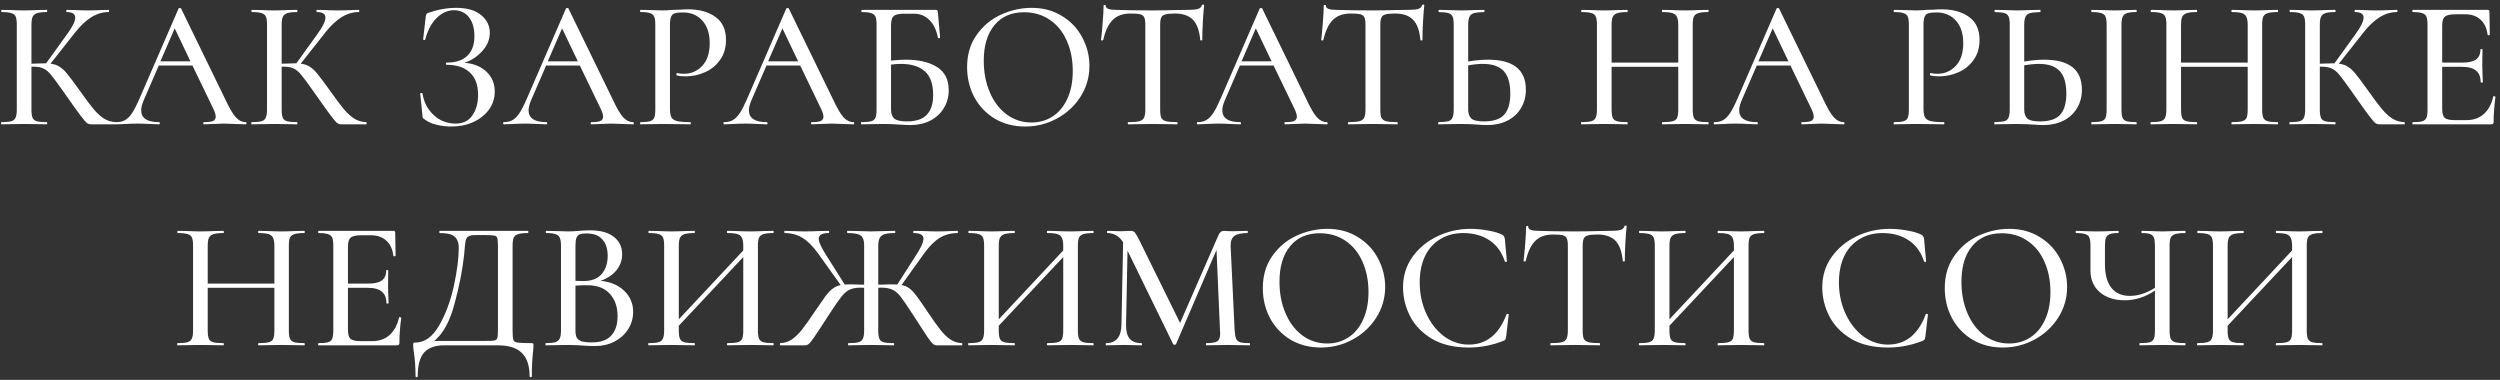 <?xml version="1.0" encoding="UTF-8"?> <svg xmlns="http://www.w3.org/2000/svg" width="362" height="55" viewBox="0 0 362 55" fill="none"><rect x="0" y="0" width="362" height="55" fill="#333333" stroke="none"/> <path d="M16.806 17.685C16.841 17.685 16.859 17.738 16.859 17.844C16.859 17.95 16.841 18.003 16.806 18.003H13.226C12.978 18.003 12.766 17.941 12.589 17.817C12.412 17.676 12.103 17.314 11.661 16.73C11.219 16.147 10.459 15.086 9.38 13.548L9.062 13.097C8.302 12.019 7.745 11.267 7.391 10.843C7.038 10.401 6.667 10.092 6.278 9.915C5.906 9.738 5.411 9.65 4.793 9.65H4.554V15.855C4.554 16.385 4.607 16.783 4.713 17.048C4.819 17.296 5.022 17.464 5.323 17.552C5.641 17.641 6.127 17.685 6.782 17.685C6.817 17.685 6.835 17.738 6.835 17.844C6.835 17.95 6.817 18.003 6.782 18.003C6.198 18.003 5.738 17.994 5.403 17.977L3.414 17.95L1.557 17.977C1.239 17.994 0.788 18.003 0.205 18.003C0.169 18.003 0.152 17.95 0.152 17.844C0.152 17.738 0.169 17.685 0.205 17.685C0.859 17.685 1.336 17.641 1.637 17.552C1.937 17.464 2.141 17.296 2.247 17.048C2.371 16.783 2.432 16.385 2.432 15.855V3.577C2.432 3.046 2.379 2.658 2.273 2.41C2.167 2.163 1.964 1.995 1.663 1.906C1.363 1.8 0.885 1.747 0.231 1.747C0.196 1.747 0.178 1.694 0.178 1.588C0.178 1.482 0.196 1.429 0.231 1.429L1.584 1.455C2.326 1.491 2.936 1.508 3.414 1.508C3.944 1.508 4.616 1.491 5.429 1.455L6.782 1.429C6.817 1.429 6.835 1.482 6.835 1.588C6.835 1.694 6.817 1.747 6.782 1.747C6.145 1.747 5.668 1.8 5.349 1.906C5.049 2.012 4.837 2.198 4.713 2.463C4.607 2.711 4.554 3.1 4.554 3.63V9.225C5.509 9.19 6.101 9.172 6.331 9.172H6.675L9.752 4.903C10.512 3.86 10.892 3.073 10.892 2.543C10.892 2.012 10.476 1.747 9.646 1.747C9.61 1.747 9.592 1.694 9.592 1.588C9.592 1.482 9.61 1.429 9.646 1.429L10.812 1.455C11.52 1.491 12.165 1.508 12.748 1.508C13.385 1.508 14.039 1.491 14.711 1.455L15.718 1.429C15.771 1.429 15.798 1.482 15.798 1.588C15.798 1.694 15.771 1.747 15.718 1.747C14.852 1.747 14.021 1.995 13.226 2.49C12.43 2.985 11.643 3.727 10.865 4.717L7.312 9.225C7.842 9.278 8.284 9.429 8.638 9.676C9.009 9.906 9.371 10.242 9.725 10.684C10.079 11.108 10.662 11.886 11.475 13.018C12.324 14.22 12.996 15.121 13.491 15.722C13.986 16.323 14.498 16.801 15.029 17.154C15.559 17.49 16.151 17.667 16.806 17.685ZM35.585 17.685C35.656 17.685 35.691 17.738 35.691 17.844C35.691 17.95 35.656 18.003 35.585 18.003C35.249 18.003 34.71 17.985 33.967 17.95C33.26 17.915 32.739 17.897 32.403 17.897C31.996 17.897 31.492 17.915 30.891 17.95C30.29 17.985 29.839 18.003 29.539 18.003C29.468 18.003 29.433 17.95 29.433 17.844C29.433 17.738 29.468 17.685 29.539 17.685C30.14 17.685 30.573 17.632 30.838 17.526C31.103 17.402 31.236 17.19 31.236 16.889C31.236 16.589 31.103 16.173 30.838 15.643L27.868 9.491H22.989L20.814 14.503C20.567 15.086 20.443 15.572 20.443 15.961C20.443 17.11 21.3 17.685 23.015 17.685C23.104 17.685 23.148 17.738 23.148 17.844C23.148 17.95 23.104 18.003 23.015 18.003C22.697 18.003 22.237 17.985 21.636 17.95C20.964 17.915 20.381 17.897 19.886 17.897C19.426 17.897 18.878 17.915 18.242 17.95C17.676 17.985 17.216 18.003 16.863 18.003C16.792 18.003 16.757 17.95 16.757 17.844C16.757 17.738 16.792 17.685 16.863 17.685C17.358 17.685 17.773 17.588 18.109 17.393C18.463 17.199 18.799 16.863 19.117 16.385C19.435 15.908 19.797 15.201 20.204 14.264L25.853 1.243C25.87 1.19 25.932 1.164 26.038 1.164C26.144 1.146 26.206 1.172 26.224 1.243L32.615 14.37C33.216 15.661 33.729 16.536 34.153 16.995C34.577 17.455 35.055 17.685 35.585 17.685ZM23.227 8.881H27.576L25.296 4.107L23.227 8.881ZM53.036 17.685C53.071 17.685 53.089 17.738 53.089 17.844C53.089 17.95 53.071 18.003 53.036 18.003H49.456C49.208 18.003 48.996 17.941 48.819 17.817C48.642 17.676 48.333 17.314 47.891 16.73C47.449 16.147 46.689 15.086 45.611 13.548L45.292 13.097C44.532 12.019 43.975 11.267 43.622 10.843C43.268 10.401 42.897 10.092 42.508 9.915C42.137 9.738 41.642 9.65 41.023 9.65H40.784V15.855C40.784 16.385 40.837 16.783 40.943 17.048C41.049 17.296 41.253 17.464 41.553 17.552C41.871 17.641 42.358 17.685 43.012 17.685C43.047 17.685 43.065 17.738 43.065 17.844C43.065 17.95 43.047 18.003 43.012 18.003C42.428 18.003 41.969 17.994 41.633 17.977L39.644 17.95L37.788 17.977C37.469 17.994 37.019 18.003 36.435 18.003C36.4 18.003 36.382 17.95 36.382 17.844C36.382 17.738 36.4 17.685 36.435 17.685C37.089 17.685 37.566 17.641 37.867 17.552C38.168 17.464 38.371 17.296 38.477 17.048C38.601 16.783 38.663 16.385 38.663 15.855V3.577C38.663 3.046 38.61 2.658 38.504 2.41C38.398 2.163 38.194 1.995 37.894 1.906C37.593 1.8 37.116 1.747 36.462 1.747C36.426 1.747 36.408 1.694 36.408 1.588C36.408 1.482 36.426 1.429 36.462 1.429L37.814 1.455C38.557 1.491 39.166 1.508 39.644 1.508C40.174 1.508 40.846 1.491 41.659 1.455L43.012 1.429C43.047 1.429 43.065 1.482 43.065 1.588C43.065 1.694 43.047 1.747 43.012 1.747C42.375 1.747 41.898 1.8 41.58 1.906C41.279 2.012 41.067 2.198 40.943 2.463C40.837 2.711 40.784 3.1 40.784 3.63V9.225C41.739 9.19 42.331 9.172 42.561 9.172H42.906L45.982 4.903C46.742 3.86 47.122 3.073 47.122 2.543C47.122 2.012 46.707 1.747 45.876 1.747C45.84 1.747 45.823 1.694 45.823 1.588C45.823 1.482 45.84 1.429 45.876 1.429L47.043 1.455C47.75 1.491 48.395 1.508 48.978 1.508C49.615 1.508 50.269 1.491 50.941 1.455L51.949 1.429C52.002 1.429 52.028 1.482 52.028 1.588C52.028 1.694 52.002 1.747 51.949 1.747C51.082 1.747 50.251 1.995 49.456 2.49C48.66 2.985 47.873 3.727 47.096 4.717L43.542 9.225C44.072 9.278 44.514 9.429 44.868 9.676C45.239 9.906 45.602 10.242 45.955 10.684C46.309 11.108 46.892 11.886 47.706 13.018C48.554 14.22 49.226 15.121 49.721 15.722C50.216 16.323 50.729 16.801 51.259 17.154C51.789 17.49 52.382 17.667 53.036 17.685ZM67.237 9.093C68.546 9.181 69.606 9.605 70.42 10.366C71.233 11.126 71.639 12.089 71.639 13.256C71.639 14.229 71.357 15.104 70.791 15.882C70.243 16.642 69.483 17.243 68.51 17.685C67.556 18.109 66.504 18.321 65.355 18.321C64.612 18.321 63.887 18.233 63.18 18.056C62.473 17.879 61.925 17.632 61.536 17.314C61.377 17.225 61.279 17.154 61.244 17.101C61.209 17.031 61.182 16.898 61.165 16.704L60.846 13.548C60.846 13.512 60.891 13.486 60.979 13.468C61.085 13.451 61.147 13.468 61.165 13.521C61.324 14.476 61.651 15.28 62.146 15.935C62.641 16.589 63.215 17.084 63.87 17.42C64.541 17.738 65.231 17.897 65.938 17.897C67.052 17.897 67.874 17.499 68.404 16.704C68.952 15.908 69.226 14.918 69.226 13.733C69.226 12.302 68.829 11.223 68.033 10.498C67.255 9.756 66.132 9.384 64.665 9.384C64.594 9.384 64.559 9.331 64.559 9.225C64.559 9.119 64.594 9.066 64.665 9.066C66.009 9.066 67.016 8.73 67.688 8.059C68.36 7.387 68.696 6.459 68.696 5.274C68.696 4.09 68.431 3.161 67.9 2.49C67.37 1.818 66.645 1.482 65.726 1.482C64.806 1.482 63.967 1.862 63.207 2.622C62.464 3.365 61.916 4.408 61.562 5.751C61.562 5.787 61.527 5.804 61.456 5.804C61.421 5.804 61.377 5.796 61.324 5.778C61.288 5.743 61.271 5.716 61.271 5.698L61.642 2.463C61.677 2.251 61.713 2.109 61.748 2.039C61.783 1.968 61.881 1.906 62.04 1.853C63.401 1.376 64.745 1.137 66.071 1.137C67.626 1.137 68.82 1.482 69.651 2.171C70.499 2.861 70.924 3.718 70.924 4.744C70.924 5.734 70.543 6.635 69.783 7.449C69.041 8.244 68.192 8.792 67.237 9.093ZM91.678 17.685C91.749 17.685 91.784 17.738 91.784 17.844C91.784 17.95 91.749 18.003 91.678 18.003C91.343 18.003 90.803 17.985 90.061 17.95C89.354 17.915 88.832 17.897 88.496 17.897C88.09 17.897 87.586 17.915 86.985 17.95C86.383 17.985 85.933 18.003 85.632 18.003C85.561 18.003 85.526 17.95 85.526 17.844C85.526 17.738 85.561 17.685 85.632 17.685C86.233 17.685 86.666 17.632 86.931 17.526C87.197 17.402 87.329 17.19 87.329 16.889C87.329 16.589 87.197 16.173 86.931 15.643L83.961 9.491H79.082L76.907 14.503C76.66 15.086 76.536 15.572 76.536 15.961C76.536 17.11 77.394 17.685 79.109 17.685C79.197 17.685 79.241 17.738 79.241 17.844C79.241 17.95 79.197 18.003 79.109 18.003C78.79 18.003 78.331 17.985 77.73 17.95C77.058 17.915 76.474 17.897 75.979 17.897C75.52 17.897 74.972 17.915 74.335 17.95C73.769 17.985 73.31 18.003 72.956 18.003C72.885 18.003 72.85 17.95 72.85 17.844C72.85 17.738 72.885 17.685 72.956 17.685C73.451 17.685 73.867 17.588 74.203 17.393C74.556 17.199 74.892 16.863 75.21 16.385C75.528 15.908 75.891 15.201 76.297 14.264L81.946 1.243C81.964 1.19 82.026 1.164 82.132 1.164C82.238 1.146 82.3 1.172 82.317 1.243L88.708 14.37C89.309 15.661 89.822 16.536 90.246 16.995C90.671 17.455 91.148 17.685 91.678 17.685ZM79.321 8.881H83.67L81.389 4.107L79.321 8.881ZM97.01 15.749C97.01 16.315 97.081 16.73 97.222 16.995C97.364 17.243 97.629 17.42 98.018 17.526C98.424 17.632 99.07 17.685 99.954 17.685C100.007 17.685 100.033 17.738 100.033 17.844C100.033 17.95 100.007 18.003 99.954 18.003C99.229 18.003 98.663 17.994 98.257 17.977L95.949 17.95L94.12 17.977C93.784 17.994 93.324 18.003 92.741 18.003C92.705 18.003 92.688 17.95 92.688 17.844C92.688 17.738 92.705 17.685 92.741 17.685C93.377 17.685 93.837 17.641 94.12 17.552C94.42 17.464 94.623 17.296 94.73 17.048C94.836 16.783 94.889 16.385 94.889 15.855V3.577C94.889 3.046 94.836 2.658 94.73 2.41C94.623 2.163 94.42 1.995 94.12 1.906C93.837 1.8 93.377 1.747 92.741 1.747C92.705 1.747 92.688 1.694 92.688 1.588C92.688 1.482 92.705 1.429 92.741 1.429L94.12 1.455C94.862 1.491 95.463 1.508 95.923 1.508C96.347 1.508 96.851 1.482 97.434 1.429C97.647 1.429 97.974 1.42 98.416 1.402C98.875 1.367 99.273 1.349 99.609 1.349C101.271 1.349 102.606 1.721 103.613 2.463C104.621 3.188 105.125 4.293 105.125 5.778C105.125 6.927 104.833 7.899 104.25 8.695C103.684 9.491 102.95 10.083 102.049 10.472C101.165 10.861 100.245 11.055 99.291 11.055C98.778 11.055 98.354 11.011 98.018 10.922C97.965 10.922 97.938 10.878 97.938 10.79C97.938 10.737 97.947 10.684 97.965 10.631C98 10.578 98.035 10.56 98.071 10.578C98.354 10.649 98.672 10.684 99.025 10.684C100.069 10.684 100.953 10.304 101.677 9.544C102.402 8.783 102.765 7.687 102.765 6.255C102.765 4.859 102.411 3.771 101.704 2.993C100.997 2.198 100.06 1.8 98.893 1.8C98.363 1.8 97.965 1.844 97.7 1.933C97.452 2.003 97.275 2.171 97.169 2.437C97.063 2.684 97.01 3.082 97.01 3.63V15.749ZM123.584 17.685C123.654 17.685 123.69 17.738 123.69 17.844C123.69 17.95 123.654 18.003 123.584 18.003C123.248 18.003 122.709 17.985 121.966 17.95C121.259 17.915 120.737 17.897 120.402 17.897C119.995 17.897 119.491 17.915 118.89 17.95C118.289 17.985 117.838 18.003 117.538 18.003C117.467 18.003 117.431 17.95 117.431 17.844C117.431 17.738 117.467 17.685 117.538 17.685C118.139 17.685 118.572 17.632 118.837 17.526C119.102 17.402 119.235 17.19 119.235 16.889C119.235 16.589 119.102 16.173 118.837 15.643L115.867 9.491H110.987L108.813 14.503C108.565 15.086 108.442 15.572 108.442 15.961C108.442 17.11 109.299 17.685 111.014 17.685C111.102 17.685 111.146 17.738 111.146 17.844C111.146 17.95 111.102 18.003 111.014 18.003C110.696 18.003 110.236 17.985 109.635 17.95C108.963 17.915 108.38 17.897 107.885 17.897C107.425 17.897 106.877 17.915 106.241 17.95C105.675 17.985 105.215 18.003 104.862 18.003C104.791 18.003 104.755 17.95 104.755 17.844C104.755 17.738 104.791 17.685 104.862 17.685C105.357 17.685 105.772 17.588 106.108 17.393C106.462 17.199 106.797 16.863 107.116 16.385C107.434 15.908 107.796 15.201 108.203 14.264L113.851 1.243C113.869 1.19 113.931 1.164 114.037 1.164C114.143 1.146 114.205 1.172 114.223 1.243L120.614 14.37C121.215 15.661 121.727 16.536 122.152 16.995C122.576 17.455 123.053 17.685 123.584 17.685ZM111.226 8.881H115.575L113.294 4.107L111.226 8.881ZM131.17 8.642C133.044 8.642 134.546 8.996 135.678 9.703C136.809 10.41 137.375 11.533 137.375 13.071C137.375 14.043 137.136 14.909 136.659 15.669C136.199 16.43 135.545 17.031 134.697 17.473C133.848 17.897 132.884 18.109 131.806 18.109C131.329 18.109 130.772 18.083 130.135 18.03C129.87 18.012 129.552 17.994 129.181 17.977C128.809 17.959 128.403 17.95 127.961 17.95L126.105 17.977C125.769 17.994 125.318 18.003 124.752 18.003C124.699 18.003 124.672 17.95 124.672 17.844C124.672 17.738 124.699 17.685 124.752 17.685C125.389 17.685 125.857 17.641 126.158 17.552C126.458 17.464 126.661 17.296 126.767 17.048C126.874 16.783 126.927 16.385 126.927 15.855V3.577C126.927 3.046 126.874 2.658 126.767 2.41C126.661 2.163 126.458 1.995 126.158 1.906C125.875 1.8 125.415 1.747 124.779 1.747C124.743 1.747 124.726 1.694 124.726 1.588C124.726 1.482 124.743 1.429 124.779 1.429H135.439C135.598 1.429 135.695 1.455 135.731 1.508C135.784 1.561 135.81 1.676 135.81 1.853L136.129 5.433C136.129 5.486 136.076 5.522 135.969 5.539C135.881 5.539 135.828 5.513 135.81 5.46C135.598 4.346 135.183 3.488 134.564 2.887C133.963 2.286 133.22 1.986 132.336 1.986H130.957C130.409 1.986 130.003 2.039 129.738 2.145C129.472 2.233 129.287 2.401 129.181 2.649C129.075 2.896 129.022 3.259 129.022 3.736V8.775C129.817 8.686 130.533 8.642 131.17 8.642ZM131.302 17.579C132.628 17.579 133.592 17.261 134.193 16.624C134.812 15.988 135.121 15.033 135.121 13.76C135.121 12.169 134.714 11.02 133.901 10.313C133.105 9.605 131.956 9.252 130.454 9.252C129.941 9.252 129.464 9.287 129.022 9.358V15.855C129.022 16.438 129.172 16.872 129.472 17.154C129.791 17.437 130.401 17.579 131.302 17.579ZM148.442 18.321C146.797 18.321 145.33 17.941 144.039 17.181C142.767 16.403 141.777 15.36 141.069 14.052C140.38 12.726 140.035 11.285 140.035 9.729C140.035 7.908 140.495 6.352 141.414 5.062C142.333 3.754 143.509 2.772 144.941 2.118C146.391 1.464 147.867 1.137 149.37 1.137C151.049 1.137 152.525 1.535 153.798 2.33C155.071 3.108 156.044 4.143 156.715 5.433C157.405 6.724 157.75 8.094 157.75 9.544C157.75 11.152 157.325 12.629 156.477 13.972C155.628 15.316 154.488 16.377 153.056 17.154C151.642 17.932 150.103 18.321 148.442 18.321ZM149.37 17.738C150.501 17.738 151.518 17.446 152.419 16.863C153.321 16.279 154.028 15.431 154.541 14.317C155.071 13.185 155.336 11.842 155.336 10.286C155.336 8.642 155.045 7.175 154.461 5.884C153.896 4.593 153.074 3.586 151.995 2.861C150.934 2.136 149.697 1.774 148.282 1.774C146.444 1.774 145.012 2.401 143.986 3.656C142.961 4.894 142.448 6.609 142.448 8.801C142.448 10.481 142.74 12.001 143.323 13.362C143.907 14.724 144.72 15.793 145.763 16.571C146.824 17.349 148.026 17.738 149.37 17.738ZM163.695 1.959C162.599 1.959 161.741 2.269 161.123 2.887C160.504 3.488 160.044 4.461 159.744 5.804C159.726 5.84 159.664 5.857 159.558 5.857C159.47 5.857 159.425 5.84 159.425 5.804C159.496 5.292 159.576 4.478 159.664 3.365C159.752 2.251 159.797 1.411 159.797 0.845C159.797 0.757 159.85 0.713 159.956 0.713C160.062 0.713 160.115 0.757 160.115 0.845C160.115 1.234 160.601 1.429 161.573 1.429C163.076 1.482 164.853 1.508 166.904 1.508C167.947 1.508 169.052 1.491 170.218 1.455L172.022 1.429C172.676 1.429 173.153 1.385 173.454 1.296C173.754 1.208 173.949 1.031 174.037 0.766C174.055 0.695 174.108 0.66 174.196 0.66C174.302 0.66 174.355 0.695 174.355 0.766C174.302 1.261 174.24 2.056 174.17 3.153C174.117 4.249 174.09 5.133 174.09 5.804C174.09 5.84 174.037 5.857 173.931 5.857C173.843 5.857 173.798 5.84 173.798 5.804C173.675 4.443 173.321 3.462 172.738 2.861C172.154 2.26 171.288 1.959 170.139 1.959C169.485 1.959 169.016 2.003 168.733 2.092C168.451 2.163 168.256 2.313 168.15 2.543C168.044 2.755 167.991 3.117 167.991 3.63V15.855C167.991 16.403 168.044 16.801 168.15 17.048C168.274 17.296 168.504 17.464 168.839 17.552C169.175 17.641 169.715 17.685 170.457 17.685C170.492 17.685 170.51 17.738 170.51 17.844C170.51 17.95 170.492 18.003 170.457 18.003C169.838 18.003 169.352 17.994 168.999 17.977L166.904 17.95L164.862 17.977C164.508 17.994 164.013 18.003 163.377 18.003C163.324 18.003 163.297 17.95 163.297 17.844C163.297 17.738 163.324 17.685 163.377 17.685C164.101 17.685 164.632 17.641 164.968 17.552C165.304 17.464 165.533 17.296 165.657 17.048C165.781 16.783 165.843 16.385 165.843 15.855V3.577C165.843 3.082 165.79 2.728 165.684 2.516C165.578 2.286 165.383 2.136 165.1 2.065C164.817 1.995 164.349 1.959 163.695 1.959ZM192.134 17.685C192.204 17.685 192.24 17.738 192.24 17.844C192.24 17.95 192.204 18.003 192.134 18.003C191.798 18.003 191.259 17.985 190.516 17.95C189.809 17.915 189.287 17.897 188.951 17.897C188.545 17.897 188.041 17.915 187.44 17.95C186.839 17.985 186.388 18.003 186.087 18.003C186.017 18.003 185.981 17.95 185.981 17.844C185.981 17.738 186.017 17.685 186.087 17.685C186.689 17.685 187.122 17.632 187.387 17.526C187.652 17.402 187.785 17.19 187.785 16.889C187.785 16.589 187.652 16.173 187.387 15.643L184.417 9.491H179.537L177.363 14.503C177.115 15.086 176.992 15.572 176.992 15.961C176.992 17.11 177.849 17.685 179.564 17.685C179.652 17.685 179.696 17.738 179.696 17.844C179.696 17.95 179.652 18.003 179.564 18.003C179.246 18.003 178.786 17.985 178.185 17.95C177.513 17.915 176.93 17.897 176.435 17.897C175.975 17.897 175.427 17.915 174.79 17.95C174.225 17.985 173.765 18.003 173.411 18.003C173.341 18.003 173.305 17.95 173.305 17.844C173.305 17.738 173.341 17.685 173.411 17.685C173.907 17.685 174.322 17.588 174.658 17.393C175.011 17.199 175.347 16.863 175.666 16.385C175.984 15.908 176.346 15.201 176.753 14.264L182.401 1.243C182.419 1.19 182.481 1.164 182.587 1.164C182.693 1.146 182.755 1.172 182.773 1.243L189.164 14.37C189.765 15.661 190.277 16.536 190.702 16.995C191.126 17.455 191.603 17.685 192.134 17.685ZM179.776 8.881H184.125L181.844 4.107L179.776 8.881ZM195.574 1.959C194.478 1.959 193.621 2.269 193.002 2.887C192.383 3.488 191.924 4.461 191.623 5.804C191.605 5.84 191.543 5.857 191.437 5.857C191.349 5.857 191.305 5.84 191.305 5.804C191.376 5.292 191.455 4.478 191.543 3.365C191.632 2.251 191.676 1.411 191.676 0.845C191.676 0.757 191.729 0.713 191.835 0.713C191.941 0.713 191.994 0.757 191.994 0.845C191.994 1.234 192.48 1.429 193.453 1.429C194.956 1.482 196.732 1.508 198.783 1.508C199.826 1.508 200.931 1.491 202.098 1.455L203.901 1.429C204.555 1.429 205.033 1.385 205.333 1.296C205.634 1.208 205.828 1.031 205.917 0.766C205.934 0.695 205.987 0.66 206.076 0.66C206.182 0.66 206.235 0.695 206.235 0.766C206.182 1.261 206.12 2.056 206.049 3.153C205.996 4.249 205.97 5.133 205.97 5.804C205.97 5.84 205.917 5.857 205.811 5.857C205.722 5.857 205.678 5.84 205.678 5.804C205.554 4.443 205.201 3.462 204.617 2.861C204.034 2.26 203.168 1.959 202.018 1.959C201.364 1.959 200.896 2.003 200.613 2.092C200.33 2.163 200.136 2.313 200.029 2.543C199.923 2.755 199.87 3.117 199.87 3.63V15.855C199.87 16.403 199.923 16.801 200.029 17.048C200.153 17.296 200.383 17.464 200.719 17.552C201.055 17.641 201.594 17.685 202.337 17.685C202.372 17.685 202.39 17.738 202.39 17.844C202.39 17.95 202.372 18.003 202.337 18.003C201.718 18.003 201.232 17.994 200.878 17.977L198.783 17.95L196.741 17.977C196.388 17.994 195.893 18.003 195.256 18.003C195.203 18.003 195.177 17.95 195.177 17.844C195.177 17.738 195.203 17.685 195.256 17.685C195.981 17.685 196.511 17.641 196.847 17.552C197.183 17.464 197.413 17.296 197.537 17.048C197.66 16.783 197.722 16.385 197.722 15.855V3.577C197.722 3.082 197.669 2.728 197.563 2.516C197.457 2.286 197.263 2.136 196.98 2.065C196.697 1.995 196.228 1.959 195.574 1.959ZM215.482 8.642C219.124 8.642 220.945 10.092 220.945 12.991C220.945 13.999 220.707 14.892 220.229 15.669C219.77 16.447 219.116 17.048 218.267 17.473C217.418 17.897 216.455 18.109 215.376 18.109C214.934 18.109 214.404 18.083 213.785 18.03C213.538 18.012 213.211 17.994 212.804 17.977C212.415 17.959 211.964 17.95 211.452 17.95L209.728 17.977C209.374 17.994 208.906 18.003 208.322 18.003C208.269 18.003 208.243 17.95 208.243 17.844C208.243 17.738 208.269 17.685 208.322 17.685C208.977 17.667 209.445 17.623 209.728 17.552C210.011 17.464 210.205 17.296 210.311 17.048C210.435 16.801 210.497 16.403 210.497 15.855V3.577C210.497 3.029 210.444 2.64 210.338 2.41C210.232 2.163 210.037 1.995 209.754 1.906C209.472 1.818 209.003 1.765 208.349 1.747C208.314 1.747 208.296 1.694 208.296 1.588C208.296 1.482 208.314 1.429 208.349 1.429L209.622 1.455C210.4 1.491 211.027 1.508 211.505 1.508C212.035 1.508 212.707 1.491 213.52 1.455L214.899 1.429C214.934 1.429 214.952 1.482 214.952 1.588C214.952 1.694 214.934 1.747 214.899 1.747C214.227 1.765 213.732 1.818 213.414 1.906C213.113 1.995 212.901 2.171 212.778 2.437C212.654 2.684 212.592 3.082 212.592 3.63V8.907C213.653 8.73 214.616 8.642 215.482 8.642ZM214.873 17.579C216.234 17.579 217.206 17.261 217.79 16.624C218.391 15.97 218.691 14.953 218.691 13.574C218.691 12.036 218.364 10.931 217.71 10.26C217.056 9.588 216.066 9.252 214.74 9.252C214.103 9.252 213.387 9.323 212.592 9.464V15.855C212.592 16.438 212.742 16.872 213.043 17.154C213.343 17.437 213.953 17.579 214.873 17.579ZM247.333 17.685C247.386 17.685 247.413 17.738 247.413 17.844C247.413 17.95 247.386 18.003 247.333 18.003C246.767 18.003 246.317 17.994 245.981 17.977L244.071 17.95L241.976 17.977C241.676 17.994 241.26 18.003 240.73 18.003C240.677 18.003 240.65 17.95 240.65 17.844C240.65 17.738 240.677 17.685 240.73 17.685C241.402 17.685 241.897 17.641 242.215 17.552C242.533 17.464 242.745 17.296 242.851 17.048C242.958 16.783 243.011 16.385 243.011 15.855V9.676H233.358V15.855C233.358 16.385 233.411 16.783 233.517 17.048C233.623 17.296 233.835 17.464 234.153 17.552C234.472 17.641 234.967 17.685 235.638 17.685C235.674 17.685 235.691 17.738 235.691 17.844C235.691 17.95 235.674 18.003 235.638 18.003C235.073 18.003 234.622 17.994 234.286 17.977L232.244 17.95L230.361 17.977C230.025 17.994 229.566 18.003 228.982 18.003C228.947 18.003 228.929 17.95 228.929 17.844C228.929 17.738 228.947 17.685 228.982 17.685C229.636 17.685 230.114 17.641 230.414 17.552C230.732 17.464 230.945 17.296 231.051 17.048C231.174 16.783 231.236 16.385 231.236 15.855V3.577C231.236 3.046 231.183 2.658 231.077 2.41C230.971 2.163 230.768 1.995 230.467 1.906C230.167 1.8 229.689 1.747 229.035 1.747C228.982 1.747 228.956 1.694 228.956 1.588C228.956 1.482 228.982 1.429 229.035 1.429L230.388 1.455C231.13 1.491 231.749 1.508 232.244 1.508C232.81 1.508 233.499 1.491 234.312 1.455L235.638 1.429C235.674 1.429 235.691 1.482 235.691 1.588C235.691 1.694 235.674 1.747 235.638 1.747C234.984 1.747 234.498 1.8 234.18 1.906C233.862 2.012 233.641 2.198 233.517 2.463C233.411 2.711 233.358 3.1 233.358 3.63V9.066H243.011V3.63C243.011 3.1 242.949 2.711 242.825 2.463C242.719 2.198 242.507 2.012 242.189 1.906C241.888 1.8 241.402 1.747 240.73 1.747C240.677 1.747 240.65 1.694 240.65 1.588C240.65 1.482 240.677 1.429 240.73 1.429L241.976 1.455C242.79 1.491 243.488 1.508 244.071 1.508C244.566 1.508 245.203 1.491 245.981 1.455L247.333 1.429C247.386 1.429 247.413 1.482 247.413 1.588C247.413 1.694 247.386 1.747 247.333 1.747C246.679 1.747 246.202 1.8 245.901 1.906C245.601 1.995 245.388 2.163 245.265 2.41C245.159 2.658 245.106 3.046 245.106 3.577V15.855C245.106 16.385 245.159 16.783 245.265 17.048C245.388 17.296 245.601 17.464 245.901 17.552C246.202 17.641 246.679 17.685 247.333 17.685ZM266.977 17.685C267.047 17.685 267.083 17.738 267.083 17.844C267.083 17.95 267.047 18.003 266.977 18.003C266.641 18.003 266.102 17.985 265.359 17.95C264.652 17.915 264.13 17.897 263.794 17.897C263.388 17.897 262.884 17.915 262.283 17.95C261.682 17.985 261.231 18.003 260.93 18.003C260.86 18.003 260.824 17.95 260.824 17.844C260.824 17.738 260.86 17.685 260.93 17.685C261.532 17.685 261.965 17.632 262.23 17.526C262.495 17.402 262.628 17.19 262.628 16.889C262.628 16.589 262.495 16.173 262.23 15.643L259.26 9.491H254.38L252.206 14.503C251.958 15.086 251.834 15.572 251.834 15.961C251.834 17.11 252.692 17.685 254.407 17.685C254.495 17.685 254.539 17.738 254.539 17.844C254.539 17.95 254.495 18.003 254.407 18.003C254.089 18.003 253.629 17.985 253.028 17.95C252.356 17.915 251.773 17.897 251.278 17.897C250.818 17.897 250.27 17.915 249.633 17.95C249.068 17.985 248.608 18.003 248.254 18.003C248.184 18.003 248.148 17.95 248.148 17.844C248.148 17.738 248.184 17.685 248.254 17.685C248.749 17.685 249.165 17.588 249.501 17.393C249.854 17.199 250.19 16.863 250.509 16.385C250.827 15.908 251.189 15.201 251.596 14.264L257.244 1.243C257.262 1.19 257.324 1.164 257.43 1.164C257.536 1.146 257.598 1.172 257.616 1.243L264.007 14.37C264.608 15.661 265.12 16.536 265.545 16.995C265.969 17.455 266.446 17.685 266.977 17.685ZM254.619 8.881H258.968L256.687 4.107L254.619 8.881ZM278.524 15.749C278.524 16.315 278.594 16.73 278.736 16.995C278.877 17.243 279.143 17.42 279.531 17.526C279.938 17.632 280.583 17.685 281.467 17.685C281.52 17.685 281.547 17.738 281.547 17.844C281.547 17.95 281.52 18.003 281.467 18.003C280.743 18.003 280.177 17.994 279.77 17.977L277.463 17.95L275.633 17.977C275.297 17.994 274.838 18.003 274.254 18.003C274.219 18.003 274.201 17.95 274.201 17.844C274.201 17.738 274.219 17.685 274.254 17.685C274.891 17.685 275.35 17.641 275.633 17.552C275.934 17.464 276.137 17.296 276.243 17.048C276.349 16.783 276.402 16.385 276.402 15.855V3.577C276.402 3.046 276.349 2.658 276.243 2.41C276.137 2.163 275.934 1.995 275.633 1.906C275.35 1.8 274.891 1.747 274.254 1.747C274.219 1.747 274.201 1.694 274.201 1.588C274.201 1.482 274.219 1.429 274.254 1.429L275.633 1.455C276.376 1.491 276.977 1.508 277.437 1.508C277.861 1.508 278.365 1.482 278.948 1.429C279.16 1.429 279.487 1.42 279.929 1.402C280.389 1.367 280.787 1.349 281.123 1.349C282.784 1.349 284.119 1.721 285.127 2.463C286.135 3.188 286.639 4.293 286.639 5.778C286.639 6.927 286.347 7.899 285.763 8.695C285.198 9.491 284.464 10.083 283.562 10.472C282.678 10.861 281.759 11.055 280.804 11.055C280.292 11.055 279.867 11.011 279.531 10.922C279.478 10.922 279.452 10.878 279.452 10.79C279.452 10.737 279.461 10.684 279.478 10.631C279.514 10.578 279.549 10.56 279.585 10.578C279.867 10.649 280.186 10.684 280.539 10.684C281.582 10.684 282.466 10.304 283.191 9.544C283.916 8.783 284.278 7.687 284.278 6.255C284.278 4.859 283.925 3.771 283.218 2.993C282.51 2.198 281.573 1.8 280.407 1.8C279.876 1.8 279.478 1.844 279.213 1.933C278.966 2.003 278.789 2.171 278.683 2.437C278.577 2.684 278.524 3.082 278.524 3.63V15.749ZM295.997 8.642C299.639 8.642 301.46 10.092 301.46 12.991C301.46 13.999 301.221 14.892 300.744 15.669C300.284 16.447 299.63 17.048 298.781 17.473C297.933 17.897 296.969 18.109 295.891 18.109C295.449 18.109 294.918 18.083 294.3 18.03C294.052 18.012 293.725 17.994 293.319 17.977C292.93 17.959 292.479 17.95 291.966 17.95L290.242 17.977C289.889 17.994 289.42 18.003 288.837 18.003C288.784 18.003 288.757 17.95 288.757 17.844C288.757 17.738 288.784 17.685 288.837 17.685C289.491 17.667 289.959 17.623 290.242 17.552C290.525 17.464 290.72 17.296 290.826 17.048C290.95 16.801 291.011 16.403 291.011 15.855V3.577C291.011 3.029 290.958 2.64 290.852 2.41C290.746 2.163 290.552 1.995 290.269 1.906C289.986 1.818 289.517 1.765 288.863 1.747C288.828 1.747 288.81 1.694 288.81 1.588C288.81 1.482 288.828 1.429 288.863 1.429L290.136 1.455C290.914 1.491 291.542 1.508 292.019 1.508C292.549 1.508 293.221 1.491 294.035 1.455L295.413 1.429C295.449 1.429 295.467 1.482 295.467 1.588C295.467 1.694 295.449 1.747 295.413 1.747C294.742 1.765 294.247 1.818 293.928 1.906C293.628 1.995 293.416 2.171 293.292 2.437C293.168 2.684 293.106 3.082 293.106 3.63V8.907C294.167 8.73 295.131 8.642 295.997 8.642ZM309.336 17.685C309.371 17.685 309.389 17.738 309.389 17.844C309.389 17.95 309.371 18.003 309.336 18.003C308.77 18.003 308.328 17.994 308.01 17.977L306.101 17.95L304.244 17.977C303.908 17.994 303.449 18.003 302.865 18.003C302.83 18.003 302.812 17.95 302.812 17.844C302.812 17.738 302.83 17.685 302.865 17.685C303.502 17.685 303.97 17.641 304.271 17.552C304.571 17.464 304.775 17.296 304.881 17.048C304.987 16.783 305.04 16.385 305.04 15.855V3.577C305.04 3.046 304.987 2.658 304.881 2.41C304.775 2.163 304.571 1.995 304.271 1.906C303.97 1.8 303.502 1.747 302.865 1.747C302.83 1.747 302.812 1.694 302.812 1.588C302.812 1.482 302.83 1.429 302.865 1.429L304.244 1.455C305.022 1.491 305.641 1.508 306.101 1.508C306.613 1.508 307.259 1.491 308.036 1.455L309.336 1.429C309.371 1.429 309.389 1.482 309.389 1.588C309.389 1.694 309.371 1.747 309.336 1.747C308.717 1.747 308.257 1.8 307.957 1.906C307.656 2.012 307.453 2.198 307.347 2.463C307.241 2.711 307.188 3.1 307.188 3.63V15.855C307.188 16.385 307.241 16.783 307.347 17.048C307.453 17.296 307.647 17.464 307.93 17.552C308.231 17.641 308.699 17.685 309.336 17.685ZM295.387 17.579C296.748 17.579 297.721 17.261 298.304 16.624C298.905 15.97 299.206 14.953 299.206 13.574C299.206 12.036 298.879 10.931 298.224 10.26C297.57 9.588 296.58 9.252 295.254 9.252C294.618 9.252 293.902 9.323 293.106 9.464V15.855C293.106 16.438 293.257 16.872 293.557 17.154C293.858 17.437 294.468 17.579 295.387 17.579ZM329.79 17.685C329.843 17.685 329.869 17.738 329.869 17.844C329.869 17.95 329.843 18.003 329.79 18.003C329.224 18.003 328.773 17.994 328.437 17.977L326.528 17.95L324.433 17.977C324.133 17.994 323.717 18.003 323.187 18.003C323.134 18.003 323.107 17.95 323.107 17.844C323.107 17.738 323.134 17.685 323.187 17.685C323.859 17.685 324.354 17.641 324.672 17.552C324.99 17.464 325.202 17.296 325.308 17.048C325.414 16.783 325.467 16.385 325.467 15.855V9.676H315.814V15.855C315.814 16.385 315.868 16.783 315.974 17.048C316.08 17.296 316.292 17.464 316.61 17.552C316.928 17.641 317.423 17.685 318.095 17.685C318.13 17.685 318.148 17.738 318.148 17.844C318.148 17.95 318.13 18.003 318.095 18.003C317.529 18.003 317.079 17.994 316.743 17.977L314.701 17.95L312.818 17.977C312.482 17.994 312.022 18.003 311.439 18.003C311.404 18.003 311.386 17.95 311.386 17.844C311.386 17.738 311.404 17.685 311.439 17.685C312.093 17.685 312.57 17.641 312.871 17.552C313.189 17.464 313.401 17.296 313.507 17.048C313.631 16.783 313.693 16.385 313.693 15.855V3.577C313.693 3.046 313.64 2.658 313.534 2.41C313.428 2.163 313.224 1.995 312.924 1.906C312.623 1.8 312.146 1.747 311.492 1.747C311.439 1.747 311.412 1.694 311.412 1.588C311.412 1.482 311.439 1.429 311.492 1.429L312.844 1.455C313.587 1.491 314.206 1.508 314.701 1.508C315.266 1.508 315.956 1.491 316.769 1.455L318.095 1.429C318.13 1.429 318.148 1.482 318.148 1.588C318.148 1.694 318.13 1.747 318.095 1.747C317.441 1.747 316.955 1.8 316.637 1.906C316.318 2.012 316.097 2.198 315.974 2.463C315.868 2.711 315.814 3.1 315.814 3.63V9.066H325.467V3.63C325.467 3.1 325.405 2.711 325.282 2.463C325.176 2.198 324.963 2.012 324.645 1.906C324.345 1.8 323.859 1.747 323.187 1.747C323.134 1.747 323.107 1.694 323.107 1.588C323.107 1.482 323.134 1.429 323.187 1.429L324.433 1.455C325.246 1.491 325.945 1.508 326.528 1.508C327.023 1.508 327.66 1.491 328.437 1.455L329.79 1.429C329.843 1.429 329.869 1.482 329.869 1.588C329.869 1.694 329.843 1.747 329.79 1.747C329.136 1.747 328.658 1.8 328.358 1.906C328.057 1.995 327.845 2.163 327.721 2.41C327.615 2.658 327.562 3.046 327.562 3.577V15.855C327.562 16.385 327.615 16.783 327.721 17.048C327.845 17.296 328.057 17.464 328.358 17.552C328.658 17.641 329.136 17.685 329.79 17.685ZM348.161 17.685C348.196 17.685 348.214 17.738 348.214 17.844C348.214 17.95 348.196 18.003 348.161 18.003H344.581C344.333 18.003 344.121 17.941 343.944 17.817C343.767 17.676 343.458 17.314 343.016 16.73C342.574 16.147 341.814 15.086 340.735 13.548L340.417 13.097C339.657 12.019 339.1 11.267 338.746 10.843C338.393 10.401 338.022 10.092 337.633 9.915C337.261 9.738 336.766 9.65 336.148 9.65H335.909V15.855C335.909 16.385 335.962 16.783 336.068 17.048C336.174 17.296 336.377 17.464 336.678 17.552C336.996 17.641 337.482 17.685 338.136 17.685C338.172 17.685 338.19 17.738 338.19 17.844C338.19 17.95 338.172 18.003 338.136 18.003C337.553 18.003 337.093 17.994 336.757 17.977L334.769 17.95L332.912 17.977C332.594 17.994 332.143 18.003 331.56 18.003C331.524 18.003 331.507 17.95 331.507 17.844C331.507 17.738 331.524 17.685 331.56 17.685C332.214 17.685 332.691 17.641 332.992 17.552C333.292 17.464 333.496 17.296 333.602 17.048C333.726 16.783 333.787 16.385 333.787 15.855V3.577C333.787 3.046 333.734 2.658 333.628 2.41C333.522 2.163 333.319 1.995 333.018 1.906C332.718 1.8 332.24 1.747 331.586 1.747C331.551 1.747 331.533 1.694 331.533 1.588C331.533 1.482 331.551 1.429 331.586 1.429L332.939 1.455C333.681 1.491 334.291 1.508 334.769 1.508C335.299 1.508 335.971 1.491 336.784 1.455L338.136 1.429C338.172 1.429 338.19 1.482 338.19 1.588C338.19 1.694 338.172 1.747 338.136 1.747C337.5 1.747 337.023 1.8 336.704 1.906C336.404 2.012 336.192 2.198 336.068 2.463C335.962 2.711 335.909 3.1 335.909 3.63V9.225C336.864 9.19 337.456 9.172 337.686 9.172H338.03L341.107 4.903C341.867 3.86 342.247 3.073 342.247 2.543C342.247 2.012 341.831 1.747 341 1.747C340.965 1.747 340.947 1.694 340.947 1.588C340.947 1.482 340.965 1.429 341 1.429L342.167 1.455C342.874 1.491 343.52 1.508 344.103 1.508C344.74 1.508 345.394 1.491 346.066 1.455L347.073 1.429C347.126 1.429 347.153 1.482 347.153 1.588C347.153 1.694 347.126 1.747 347.073 1.747C346.207 1.747 345.376 1.995 344.581 2.49C343.785 2.985 342.998 3.727 342.22 4.717L338.667 9.225C339.197 9.278 339.639 9.429 339.993 9.676C340.364 9.906 340.726 10.242 341.08 10.684C341.434 11.108 342.017 11.886 342.83 13.018C343.679 14.22 344.351 15.121 344.846 15.722C345.341 16.323 345.853 16.801 346.384 17.154C346.914 17.49 347.506 17.667 348.161 17.685ZM361.026 13.972C361.026 13.937 361.062 13.919 361.132 13.919C361.185 13.919 361.23 13.937 361.265 13.972C361.318 13.99 361.345 14.008 361.345 14.025C361.168 15.298 361.079 16.491 361.079 17.605C361.079 17.747 361.053 17.853 361 17.924C360.947 17.977 360.841 18.003 360.682 18.003H349.385C349.332 18.003 349.305 17.95 349.305 17.844C349.305 17.738 349.332 17.685 349.385 17.685C350.021 17.685 350.481 17.641 350.764 17.552C351.046 17.464 351.241 17.296 351.347 17.048C351.453 16.783 351.506 16.385 351.506 15.855V3.577C351.506 3.046 351.453 2.658 351.347 2.41C351.241 2.163 351.038 1.995 350.737 1.906C350.454 1.8 350.003 1.747 349.385 1.747C349.332 1.747 349.305 1.694 349.305 1.588C349.305 1.482 349.332 1.429 349.385 1.429H360.204C360.381 1.429 360.469 1.508 360.469 1.667L360.522 5.009C360.522 5.062 360.469 5.097 360.363 5.115C360.275 5.115 360.222 5.088 360.204 5.035C360.08 4.063 359.736 3.329 359.17 2.834C358.604 2.322 357.862 2.065 356.942 2.065H355.59C354.812 2.065 354.291 2.18 354.025 2.41C353.76 2.622 353.628 3.046 353.628 3.683V9.066H356.545C357.446 9.066 358.109 8.916 358.534 8.615C358.958 8.297 359.17 7.811 359.17 7.157C359.17 7.122 359.214 7.104 359.303 7.104C359.409 7.104 359.462 7.122 359.462 7.157L359.435 9.384L359.462 10.578C359.497 11.143 359.515 11.585 359.515 11.904C359.515 11.939 359.462 11.957 359.356 11.957C359.25 11.957 359.197 11.939 359.197 11.904C359.197 11.143 358.976 10.587 358.534 10.233C358.109 9.862 357.42 9.676 356.465 9.676H353.628V15.749C353.628 16.385 353.742 16.819 353.972 17.048C354.22 17.278 354.706 17.393 355.431 17.393H357.155C358.162 17.393 358.993 17.101 359.647 16.518C360.319 15.917 360.779 15.068 361.026 13.972ZM44.053 49.685C44.106 49.685 44.133 49.738 44.133 49.844C44.133 49.95 44.106 50.003 44.053 50.003C43.487 50.003 43.036 49.994 42.7 49.977L40.791 49.95L38.696 49.977C38.396 49.994 37.98 50.003 37.45 50.003C37.397 50.003 37.37 49.95 37.37 49.844C37.37 49.738 37.397 49.685 37.45 49.685C38.121 49.685 38.617 49.641 38.935 49.552C39.253 49.464 39.465 49.296 39.571 49.048C39.677 48.783 39.73 48.385 39.73 47.855V41.676H30.078V47.855C30.078 48.385 30.131 48.783 30.237 49.048C30.343 49.296 30.555 49.464 30.873 49.552C31.191 49.641 31.686 49.685 32.358 49.685C32.394 49.685 32.411 49.738 32.411 49.844C32.411 49.95 32.394 50.003 32.358 50.003C31.792 50.003 31.342 49.994 31.006 49.977L28.964 49.95L27.081 49.977C26.745 49.994 26.285 50.003 25.702 50.003C25.667 50.003 25.649 49.95 25.649 49.844C25.649 49.738 25.667 49.685 25.702 49.685C26.356 49.685 26.833 49.641 27.134 49.552C27.452 49.464 27.664 49.296 27.77 49.048C27.894 48.783 27.956 48.385 27.956 47.855V35.577C27.956 35.047 27.903 34.657 27.797 34.41C27.691 34.163 27.488 33.995 27.187 33.906C26.886 33.8 26.409 33.747 25.755 33.747C25.702 33.747 25.675 33.694 25.675 33.588C25.675 33.482 25.702 33.429 25.755 33.429L27.107 33.455C27.85 33.491 28.469 33.508 28.964 33.508C29.529 33.508 30.219 33.491 31.032 33.455L32.358 33.429C32.394 33.429 32.411 33.482 32.411 33.588C32.411 33.694 32.394 33.747 32.358 33.747C31.704 33.747 31.218 33.8 30.9 33.906C30.581 34.012 30.36 34.198 30.237 34.463C30.131 34.711 30.078 35.099 30.078 35.63V41.066H39.73V35.63C39.73 35.099 39.669 34.711 39.545 34.463C39.439 34.198 39.227 34.012 38.908 33.906C38.608 33.8 38.121 33.747 37.45 33.747C37.397 33.747 37.37 33.694 37.37 33.588C37.37 33.482 37.397 33.429 37.45 33.429L38.696 33.455C39.509 33.491 40.208 33.508 40.791 33.508C41.286 33.508 41.923 33.491 42.7 33.455L44.053 33.429C44.106 33.429 44.133 33.482 44.133 33.588C44.133 33.694 44.106 33.747 44.053 33.747C43.399 33.747 42.921 33.8 42.621 33.906C42.32 33.995 42.108 34.163 41.984 34.41C41.878 34.657 41.825 35.047 41.825 35.577V47.855C41.825 48.385 41.878 48.783 41.984 49.048C42.108 49.296 42.32 49.464 42.621 49.552C42.921 49.641 43.399 49.685 44.053 49.685ZM57.783 45.972C57.783 45.937 57.818 45.919 57.889 45.919C57.942 45.919 57.986 45.937 58.021 45.972C58.075 45.99 58.101 46.008 58.101 46.025C57.924 47.298 57.836 48.492 57.836 49.605C57.836 49.747 57.809 49.853 57.756 49.923C57.703 49.977 57.597 50.003 57.438 50.003H46.141C46.088 50.003 46.062 49.95 46.062 49.844C46.062 49.738 46.088 49.685 46.141 49.685C46.778 49.685 47.237 49.641 47.52 49.552C47.803 49.464 47.997 49.296 48.103 49.048C48.209 48.783 48.263 48.385 48.263 47.855V35.577C48.263 35.047 48.209 34.657 48.103 34.41C47.997 34.163 47.794 33.995 47.493 33.906C47.211 33.8 46.76 33.747 46.141 33.747C46.088 33.747 46.062 33.694 46.062 33.588C46.062 33.482 46.088 33.429 46.141 33.429H56.961C57.138 33.429 57.226 33.508 57.226 33.667L57.279 37.009C57.279 37.062 57.226 37.097 57.12 37.115C57.031 37.115 56.978 37.088 56.961 37.035C56.837 36.063 56.492 35.329 55.926 34.834C55.361 34.322 54.618 34.065 53.699 34.065H52.346C51.569 34.065 51.047 34.18 50.782 34.41C50.517 34.622 50.384 35.047 50.384 35.683V41.066H53.301C54.203 41.066 54.866 40.916 55.29 40.615C55.714 40.297 55.926 39.811 55.926 39.157C55.926 39.121 55.971 39.104 56.059 39.104C56.165 39.104 56.218 39.121 56.218 39.157L56.192 41.385L56.218 42.578C56.254 43.144 56.271 43.586 56.271 43.904C56.271 43.939 56.218 43.957 56.112 43.957C56.006 43.957 55.953 43.939 55.953 43.904C55.953 43.144 55.732 42.587 55.29 42.233C54.866 41.862 54.176 41.676 53.221 41.676H50.384V47.749C50.384 48.385 50.499 48.819 50.729 49.048C50.976 49.278 51.462 49.393 52.187 49.393H53.911C54.919 49.393 55.75 49.101 56.404 48.518C57.076 47.917 57.535 47.068 57.783 45.972ZM76.929 49.685C77.088 49.685 77.177 49.703 77.194 49.738C77.23 49.755 77.247 49.844 77.247 50.003C77.247 50.109 77.23 50.392 77.194 50.852C77.07 51.877 77.009 53.088 77.009 54.485C77.009 54.573 76.956 54.617 76.85 54.617C76.743 54.617 76.69 54.573 76.69 54.485C76.69 52.982 76.319 51.859 75.577 51.117C74.834 50.374 73.676 50.003 72.103 50.003H64.333C63.042 50.003 62.079 50.339 61.442 51.011C60.806 51.7 60.487 52.858 60.487 54.485C60.487 54.573 60.434 54.617 60.328 54.617C60.222 54.617 60.169 54.573 60.169 54.485C60.169 53.159 60.081 51.939 59.904 50.825C59.886 50.684 59.869 50.533 59.851 50.374C59.833 50.233 59.825 50.083 59.825 49.923C59.825 49.782 59.833 49.694 59.851 49.658C59.886 49.623 59.975 49.605 60.116 49.605C61.477 49.605 62.627 48.792 63.564 47.166C64.518 45.521 65.234 43.612 65.712 41.438C66.189 39.245 66.428 37.389 66.428 35.869C66.428 35.161 66.233 34.631 65.844 34.277C65.473 33.924 64.748 33.747 63.67 33.747C63.634 33.747 63.617 33.694 63.617 33.588C63.617 33.482 63.634 33.429 63.67 33.429H76.452C76.487 33.429 76.505 33.482 76.505 33.588C76.505 33.694 76.487 33.747 76.452 33.747C75.798 33.747 75.32 33.8 75.02 33.906C74.719 33.995 74.507 34.163 74.383 34.41C74.277 34.657 74.224 35.047 74.224 35.577V47.855C74.224 48.544 74.26 48.995 74.33 49.208C74.401 49.42 74.596 49.552 74.914 49.605C75.25 49.658 75.921 49.685 76.929 49.685ZM72.103 35.63C72.103 35.047 72.067 34.657 71.997 34.463C71.944 34.269 71.811 34.154 71.599 34.118C71.387 34.065 70.945 34.039 70.273 34.039H68.894C68.364 34.039 67.992 34.109 67.78 34.251C67.586 34.392 67.462 34.622 67.409 34.94C67.356 35.241 67.285 35.913 67.197 36.956C66.967 39.095 66.507 41.438 65.818 43.983C65.146 46.529 64.165 48.324 62.874 49.367H70.14C70.883 49.367 71.36 49.349 71.572 49.314C71.802 49.261 71.944 49.146 71.997 48.969C72.067 48.774 72.103 48.385 72.103 47.802V35.63ZM86.959 40.668C88.373 40.792 89.514 41.27 90.38 42.1C91.246 42.931 91.679 43.948 91.679 45.15C91.679 46.087 91.432 46.936 90.937 47.696C90.46 48.438 89.796 49.031 88.948 49.473C88.117 49.897 87.18 50.109 86.137 50.109C85.571 50.109 84.952 50.083 84.281 50.03C84.033 50.012 83.741 49.994 83.406 49.977C83.07 49.959 82.689 49.95 82.265 49.95L80.409 49.977C80.073 49.994 79.622 50.003 79.056 50.003C79.003 50.003 78.977 49.95 78.977 49.844C78.977 49.738 79.003 49.685 79.056 49.685C79.675 49.685 80.126 49.641 80.409 49.552C80.709 49.446 80.922 49.269 81.045 49.022C81.169 48.774 81.231 48.385 81.231 47.855V35.577C81.231 35.047 81.169 34.657 81.045 34.41C80.939 34.163 80.736 33.995 80.435 33.906C80.153 33.8 79.702 33.747 79.083 33.747C79.048 33.747 79.03 33.694 79.03 33.588C79.03 33.482 79.048 33.429 79.083 33.429L80.409 33.455C81.187 33.491 81.805 33.508 82.265 33.508C82.743 33.508 83.264 33.482 83.83 33.429C84.024 33.411 84.254 33.394 84.519 33.376C84.802 33.358 85.103 33.349 85.421 33.349C86.941 33.349 88.099 33.667 88.895 34.304C89.69 34.923 90.088 35.763 90.088 36.823C90.088 37.672 89.814 38.441 89.266 39.13C88.718 39.802 87.949 40.315 86.959 40.668ZM84.917 33.8C84.493 33.8 84.166 33.844 83.936 33.933C83.724 34.021 83.565 34.198 83.459 34.463C83.37 34.711 83.326 35.099 83.326 35.63V40.668L84.493 40.695C85.66 40.695 86.535 40.359 87.118 39.687C87.701 39.015 87.993 38.132 87.993 37.035C87.993 36.028 87.737 35.241 87.224 34.675C86.729 34.092 85.96 33.8 84.917 33.8ZM85.713 49.579C86.968 49.579 87.896 49.252 88.497 48.598C89.116 47.943 89.425 47.006 89.425 45.787C89.425 44.443 89.054 43.364 88.311 42.551C87.569 41.738 86.517 41.323 85.156 41.305C84.678 41.287 84.069 41.305 83.326 41.358V47.855C83.326 48.297 83.388 48.642 83.512 48.889C83.635 49.119 83.865 49.296 84.201 49.42C84.537 49.526 85.041 49.579 85.713 49.579ZM111.974 49.685C112.01 49.685 112.028 49.738 112.028 49.844C112.028 49.95 112.01 50.003 111.974 50.003C111.391 50.003 110.931 49.994 110.596 49.977L108.686 49.95L106.618 49.977C106.299 49.994 105.875 50.003 105.345 50.003C105.292 50.003 105.265 49.95 105.265 49.844C105.265 49.738 105.292 49.685 105.345 49.685C106.017 49.685 106.512 49.641 106.83 49.552C107.148 49.464 107.36 49.296 107.466 49.048C107.572 48.783 107.625 48.385 107.625 47.855V37.221L98.291 47.166V47.855C98.291 48.385 98.344 48.783 98.45 49.048C98.556 49.296 98.768 49.464 99.086 49.552C99.405 49.641 99.9 49.685 100.571 49.685C100.607 49.685 100.624 49.738 100.624 49.844C100.624 49.95 100.607 50.003 100.571 50.003C100.006 50.003 99.555 49.994 99.219 49.977L97.177 49.95L95.294 49.977C94.958 49.994 94.499 50.003 93.915 50.003C93.88 50.003 93.862 49.95 93.862 49.844C93.862 49.738 93.88 49.685 93.915 49.685C94.569 49.685 95.047 49.641 95.347 49.552C95.665 49.464 95.878 49.296 95.984 49.048C96.107 48.783 96.169 48.385 96.169 47.855V35.577C96.169 35.047 96.116 34.657 96.01 34.41C95.904 34.163 95.701 33.995 95.4 33.906C95.1 33.8 94.622 33.747 93.968 33.747C93.915 33.747 93.889 33.694 93.889 33.588C93.889 33.482 93.915 33.429 93.968 33.429L95.321 33.455C96.063 33.491 96.682 33.508 97.177 33.508C97.743 33.508 98.432 33.491 99.246 33.455L100.571 33.429C100.607 33.429 100.624 33.482 100.624 33.588C100.624 33.694 100.607 33.747 100.571 33.747C99.917 33.747 99.431 33.8 99.113 33.906C98.795 34.012 98.574 34.198 98.45 34.463C98.344 34.711 98.291 35.099 98.291 35.63V46.237L107.625 36.266V35.63C107.625 35.099 107.564 34.711 107.44 34.463C107.334 34.198 107.122 34.012 106.803 33.906C106.503 33.8 106.017 33.747 105.345 33.747C105.292 33.747 105.265 33.694 105.265 33.588C105.265 33.482 105.292 33.429 105.345 33.429L106.618 33.455C107.431 33.491 108.12 33.508 108.686 33.508C109.181 33.508 109.818 33.491 110.596 33.455L111.974 33.429C112.01 33.429 112.028 33.482 112.028 33.588C112.028 33.694 112.01 33.747 111.974 33.747C111.32 33.747 110.843 33.8 110.542 33.906C110.242 33.995 110.03 34.163 109.906 34.41C109.8 34.657 109.747 35.047 109.747 35.577V47.855C109.747 48.385 109.8 48.783 109.906 49.048C110.03 49.296 110.242 49.464 110.542 49.552C110.843 49.641 111.32 49.685 111.974 49.685ZM139.289 49.685C139.325 49.685 139.342 49.738 139.342 49.844C139.342 49.95 139.325 50.003 139.289 50.003H135.683C135.471 50.003 135.276 49.941 135.099 49.817C134.94 49.676 134.657 49.314 134.251 48.73C133.862 48.147 133.172 47.086 132.182 45.548C131.387 44.31 130.795 43.444 130.406 42.949C130.017 42.454 129.619 42.118 129.212 41.941C128.806 41.747 128.258 41.65 127.568 41.65C127.391 41.65 127.259 41.658 127.17 41.676V47.855C127.17 48.385 127.223 48.783 127.329 49.048C127.436 49.296 127.639 49.464 127.939 49.552C128.258 49.641 128.744 49.685 129.398 49.685C129.451 49.685 129.477 49.738 129.477 49.844C129.477 49.95 129.451 50.003 129.398 50.003C128.815 50.003 128.355 49.994 128.019 49.977L126.057 49.95L124.2 49.977C123.882 49.994 123.44 50.003 122.874 50.003C122.821 50.003 122.795 49.95 122.795 49.844C122.795 49.738 122.821 49.685 122.874 49.685C123.528 49.685 124.006 49.641 124.306 49.552C124.625 49.464 124.837 49.296 124.943 49.048C125.067 48.783 125.128 48.385 125.128 47.855V41.676C125.022 41.658 124.872 41.65 124.678 41.65C123.988 41.65 123.44 41.747 123.033 41.941C122.644 42.118 122.247 42.454 121.84 42.949C121.451 43.444 120.859 44.301 120.063 45.521C119.038 47.112 118.331 48.191 117.942 48.757C117.571 49.305 117.297 49.65 117.12 49.791C116.961 49.932 116.775 50.003 116.563 50.003H112.983C112.947 50.003 112.93 49.95 112.93 49.844C112.93 49.738 112.947 49.685 112.983 49.685C113.602 49.667 114.158 49.49 114.653 49.154C115.149 48.819 115.635 48.35 116.112 47.749C116.589 47.148 117.235 46.237 118.048 45.017C118.72 44.028 119.224 43.303 119.559 42.843C119.913 42.383 120.258 42.03 120.594 41.782C120.93 41.535 121.31 41.367 121.734 41.278L118.472 36.717C117.712 35.656 116.952 34.896 116.192 34.437C115.431 33.977 114.574 33.747 113.619 33.747C113.584 33.747 113.566 33.694 113.566 33.588C113.566 33.482 113.584 33.429 113.619 33.429L114.653 33.455C115.325 33.491 115.971 33.508 116.589 33.508C117.155 33.508 117.827 33.491 118.605 33.455L119.984 33.429C120.037 33.429 120.063 33.482 120.063 33.588C120.063 33.694 120.037 33.747 119.984 33.747C119.029 33.747 118.552 34.021 118.552 34.569C118.552 35.047 118.941 35.886 119.719 37.088L122.317 41.199C122.494 41.181 122.777 41.172 123.166 41.172C123.414 41.172 124.068 41.19 125.128 41.225V35.577C125.128 35.064 125.058 34.684 124.916 34.437C124.775 34.171 124.536 33.995 124.2 33.906C123.864 33.8 123.369 33.747 122.715 33.747C122.68 33.747 122.662 33.694 122.662 33.588C122.662 33.482 122.68 33.429 122.715 33.429L124.147 33.455C124.96 33.491 125.597 33.508 126.057 33.508C126.587 33.508 127.276 33.491 128.125 33.455L129.584 33.429C129.619 33.429 129.637 33.482 129.637 33.588C129.637 33.694 129.619 33.747 129.584 33.747C128.929 33.747 128.434 33.8 128.098 33.906C127.763 34.012 127.524 34.198 127.382 34.463C127.241 34.728 127.17 35.117 127.17 35.63V41.225C128.231 41.19 128.876 41.172 129.106 41.172C129.495 41.172 129.769 41.181 129.928 41.199L132.527 37.142C133.323 35.939 133.72 35.082 133.72 34.569C133.72 34.021 133.252 33.747 132.315 33.747C132.262 33.747 132.235 33.694 132.235 33.588C132.235 33.482 132.262 33.429 132.315 33.429L133.667 33.455C134.445 33.491 135.126 33.508 135.709 33.508C136.328 33.508 136.973 33.491 137.645 33.455L138.653 33.429C138.688 33.429 138.706 33.482 138.706 33.588C138.706 33.694 138.688 33.747 138.653 33.747C137.698 33.747 136.841 33.977 136.081 34.437C135.32 34.896 134.56 35.656 133.8 36.717L130.538 41.278C130.98 41.349 131.36 41.508 131.679 41.756C132.014 42.003 132.35 42.357 132.686 42.816C133.04 43.276 133.553 44.01 134.224 45.017C135.038 46.237 135.683 47.148 136.16 47.749C136.638 48.35 137.124 48.819 137.619 49.154C138.114 49.49 138.671 49.667 139.289 49.685ZM158.305 49.685C158.34 49.685 158.358 49.738 158.358 49.844C158.358 49.95 158.34 50.003 158.305 50.003C157.721 50.003 157.262 49.994 156.926 49.977L155.016 49.95L152.948 49.977C152.63 49.994 152.205 50.003 151.675 50.003C151.622 50.003 151.595 49.95 151.595 49.844C151.595 49.738 151.622 49.685 151.675 49.685C152.347 49.685 152.842 49.641 153.16 49.552C153.478 49.464 153.69 49.296 153.796 49.048C153.902 48.783 153.956 48.385 153.956 47.855V37.221L144.621 47.166V47.855C144.621 48.385 144.674 48.783 144.78 49.048C144.886 49.296 145.098 49.464 145.416 49.552C145.735 49.641 146.23 49.685 146.902 49.685C146.937 49.685 146.955 49.738 146.955 49.844C146.955 49.95 146.937 50.003 146.902 50.003C146.336 50.003 145.885 49.994 145.549 49.977L143.507 49.95L141.624 49.977C141.288 49.994 140.829 50.003 140.245 50.003C140.21 50.003 140.192 49.95 140.192 49.844C140.192 49.738 140.21 49.685 140.245 49.685C140.899 49.685 141.377 49.641 141.677 49.552C141.996 49.464 142.208 49.296 142.314 49.048C142.438 48.783 142.499 48.385 142.499 47.855V35.577C142.499 35.047 142.446 34.657 142.34 34.41C142.234 34.163 142.031 33.995 141.73 33.906C141.43 33.8 140.952 33.747 140.298 33.747C140.245 33.747 140.219 33.694 140.219 33.588C140.219 33.482 140.245 33.429 140.298 33.429L141.651 33.455C142.393 33.491 143.012 33.508 143.507 33.508C144.073 33.508 144.762 33.491 145.576 33.455L146.902 33.429C146.937 33.429 146.955 33.482 146.955 33.588C146.955 33.694 146.937 33.747 146.902 33.747C146.247 33.747 145.761 33.8 145.443 33.906C145.125 34.012 144.904 34.198 144.78 34.463C144.674 34.711 144.621 35.099 144.621 35.63V46.237L153.956 36.266V35.63C153.956 35.099 153.894 34.711 153.77 34.463C153.664 34.198 153.452 34.012 153.133 33.906C152.833 33.8 152.347 33.747 151.675 33.747C151.622 33.747 151.595 33.694 151.595 33.588C151.595 33.482 151.622 33.429 151.675 33.429L152.948 33.455C153.761 33.491 154.451 33.508 155.016 33.508C155.511 33.508 156.148 33.491 156.926 33.455L158.305 33.429C158.34 33.429 158.358 33.482 158.358 33.588C158.358 33.694 158.34 33.747 158.305 33.747C157.65 33.747 157.173 33.8 156.873 33.906C156.572 33.995 156.36 34.163 156.236 34.41C156.13 34.657 156.077 35.047 156.077 35.577V47.855C156.077 48.385 156.13 48.783 156.236 49.048C156.36 49.296 156.572 49.464 156.873 49.552C157.173 49.641 157.65 49.685 158.305 49.685ZM180.952 49.685C180.988 49.685 181.005 49.738 181.005 49.844C181.005 49.95 180.988 50.003 180.952 50.003C180.387 50.003 179.936 49.994 179.6 49.977L177.717 49.95L175.94 49.977C175.64 49.994 175.224 50.003 174.694 50.003C174.641 50.003 174.614 49.95 174.614 49.844C174.614 49.738 174.641 49.685 174.694 49.685C175.472 49.685 175.993 49.596 176.258 49.42C176.541 49.243 176.683 48.872 176.683 48.306L176.656 47.855L176.152 36.187L170.292 49.817C170.256 49.888 170.186 49.923 170.08 49.923C169.973 49.923 169.903 49.888 169.867 49.817L163.264 36.293L163.052 46.953C163.034 47.89 163.202 48.58 163.556 49.022C163.91 49.464 164.484 49.685 165.28 49.685C165.333 49.685 165.359 49.738 165.359 49.844C165.359 49.95 165.333 50.003 165.28 50.003C164.802 50.003 164.431 49.994 164.166 49.977L162.707 49.95L161.249 49.977C161.001 49.994 160.639 50.003 160.162 50.003C160.126 50.003 160.109 49.95 160.109 49.844C160.109 49.738 160.126 49.685 160.162 49.685C161.629 49.685 162.371 48.774 162.389 46.953L162.628 35.073C162.062 34.189 161.302 33.747 160.347 33.747C160.312 33.747 160.294 33.694 160.294 33.588C160.294 33.482 160.312 33.429 160.347 33.429L161.408 33.455C161.62 33.473 161.894 33.482 162.23 33.482C162.619 33.482 162.937 33.473 163.185 33.455C163.432 33.438 163.627 33.429 163.768 33.429C163.998 33.429 164.184 33.508 164.325 33.667C164.466 33.827 164.687 34.207 164.988 34.808L170.875 46.768L176.418 34.092C176.594 33.65 176.86 33.429 177.213 33.429C177.319 33.429 177.461 33.438 177.637 33.455C177.814 33.473 178.044 33.482 178.327 33.482L179.679 33.455C179.891 33.438 180.201 33.429 180.608 33.429C180.661 33.429 180.687 33.482 180.687 33.588C180.687 33.694 180.661 33.747 180.608 33.747C179.741 33.747 179.114 33.889 178.725 34.171C178.353 34.454 178.177 34.949 178.194 35.656L178.778 47.855C178.813 48.403 178.884 48.801 178.99 49.048C179.096 49.296 179.29 49.464 179.573 49.552C179.856 49.641 180.316 49.685 180.952 49.685ZM191.263 50.321C189.618 50.321 188.151 49.941 186.861 49.181C185.588 48.403 184.598 47.36 183.89 46.052C183.201 44.726 182.856 43.285 182.856 41.729C182.856 39.908 183.316 38.352 184.235 37.062C185.155 35.754 186.33 34.772 187.762 34.118C189.212 33.464 190.688 33.137 192.191 33.137C193.87 33.137 195.347 33.535 196.619 34.331C197.892 35.108 198.865 36.143 199.537 37.433C200.226 38.724 200.571 40.094 200.571 41.544C200.571 43.152 200.146 44.629 199.298 45.972C198.449 47.316 197.309 48.377 195.877 49.154C194.463 49.932 192.925 50.321 191.263 50.321ZM192.191 49.738C193.322 49.738 194.339 49.446 195.24 48.863C196.142 48.279 196.849 47.431 197.362 46.317C197.892 45.185 198.158 43.842 198.158 42.286C198.158 40.642 197.866 39.175 197.282 37.884C196.717 36.593 195.895 35.586 194.816 34.861C193.755 34.136 192.518 33.774 191.104 33.774C189.265 33.774 187.833 34.401 186.808 35.656C185.782 36.894 185.269 38.609 185.269 40.801C185.269 42.481 185.561 44.001 186.145 45.362C186.728 46.724 187.541 47.793 188.584 48.571C189.645 49.349 190.847 49.738 192.191 49.738ZM212.919 33.137C213.732 33.137 214.572 33.217 215.438 33.376C216.304 33.517 216.994 33.721 217.506 33.986C217.648 34.056 217.736 34.136 217.771 34.224C217.825 34.295 217.869 34.428 217.904 34.622L218.196 37.831C218.196 37.884 218.152 37.919 218.063 37.937C217.975 37.937 217.922 37.91 217.904 37.858C217.444 36.478 216.693 35.453 215.65 34.781C214.607 34.092 213.352 33.747 211.884 33.747C210.594 33.747 209.471 34.048 208.516 34.649C207.562 35.232 206.828 36.063 206.315 37.142C205.82 38.22 205.573 39.466 205.573 40.881C205.573 42.525 205.891 44.036 206.528 45.415C207.164 46.794 208.021 47.89 209.1 48.704C210.196 49.499 211.389 49.897 212.68 49.897C215.226 49.897 217.047 48.438 218.143 45.521C218.143 45.468 218.178 45.442 218.249 45.442C218.302 45.442 218.346 45.451 218.381 45.468C218.434 45.486 218.461 45.513 218.461 45.548L218.09 48.757C218.054 48.969 218.01 49.11 217.957 49.181C217.922 49.234 217.825 49.296 217.665 49.367C216.039 50.003 214.377 50.321 212.68 50.321C210.541 50.321 208.755 49.897 207.323 49.048C205.891 48.182 204.839 47.086 204.167 45.76C203.496 44.434 203.16 43.046 203.16 41.597C203.16 39.952 203.61 38.494 204.512 37.221C205.431 35.93 206.634 34.932 208.119 34.224C209.621 33.499 211.221 33.137 212.919 33.137ZM224.877 33.959C223.781 33.959 222.923 34.269 222.305 34.887C221.686 35.489 221.226 36.461 220.926 37.804C220.908 37.84 220.846 37.858 220.74 37.858C220.652 37.858 220.608 37.84 220.608 37.804C220.678 37.292 220.758 36.478 220.846 35.365C220.935 34.251 220.979 33.411 220.979 32.845C220.979 32.757 221.032 32.713 221.138 32.713C221.244 32.713 221.297 32.757 221.297 32.845C221.297 33.234 221.783 33.429 222.756 33.429C224.258 33.482 226.035 33.508 228.086 33.508C229.129 33.508 230.234 33.491 231.401 33.455L233.204 33.429C233.858 33.429 234.335 33.385 234.636 33.296C234.936 33.208 235.131 33.031 235.219 32.766C235.237 32.695 235.29 32.66 235.378 32.66C235.485 32.66 235.538 32.695 235.538 32.766C235.485 33.261 235.423 34.056 235.352 35.153C235.299 36.249 235.272 37.133 235.272 37.804C235.272 37.84 235.219 37.858 235.113 37.858C235.025 37.858 234.981 37.84 234.981 37.804C234.857 36.443 234.503 35.462 233.92 34.861C233.337 34.26 232.47 33.959 231.321 33.959C230.667 33.959 230.198 34.003 229.916 34.092C229.633 34.163 229.438 34.313 229.332 34.543C229.226 34.755 229.173 35.117 229.173 35.63V47.855C229.173 48.403 229.226 48.801 229.332 49.048C229.456 49.296 229.686 49.464 230.022 49.552C230.358 49.641 230.897 49.685 231.639 49.685C231.675 49.685 231.692 49.738 231.692 49.844C231.692 49.95 231.675 50.003 231.639 50.003C231.021 50.003 230.534 49.994 230.181 49.977L228.086 49.95L226.044 49.977C225.69 49.994 225.195 50.003 224.559 50.003C224.506 50.003 224.479 49.95 224.479 49.844C224.479 49.738 224.506 49.685 224.559 49.685C225.284 49.685 225.814 49.641 226.15 49.552C226.486 49.464 226.716 49.296 226.839 49.048C226.963 48.783 227.025 48.385 227.025 47.855V35.577C227.025 35.082 226.972 34.728 226.866 34.516C226.76 34.286 226.565 34.136 226.283 34.065C226 33.995 225.531 33.959 224.877 33.959ZM255.419 49.685C255.455 49.685 255.472 49.738 255.472 49.844C255.472 49.95 255.455 50.003 255.419 50.003C254.836 50.003 254.376 49.994 254.04 49.977L252.131 49.95L250.062 49.977C249.744 49.994 249.32 50.003 248.79 50.003C248.736 50.003 248.71 49.95 248.71 49.844C248.71 49.738 248.736 49.685 248.79 49.685C249.461 49.685 249.956 49.641 250.275 49.552C250.593 49.464 250.805 49.296 250.911 49.048C251.017 48.783 251.07 48.385 251.07 47.855V37.221L241.736 47.166V47.855C241.736 48.385 241.789 48.783 241.895 49.048C242.001 49.296 242.213 49.464 242.531 49.552C242.849 49.641 243.344 49.685 244.016 49.685C244.051 49.685 244.069 49.738 244.069 49.844C244.069 49.95 244.051 50.003 244.016 50.003C243.45 50.003 243 49.994 242.664 49.977L240.622 49.95L238.739 49.977C238.403 49.994 237.943 50.003 237.36 50.003C237.325 50.003 237.307 49.95 237.307 49.844C237.307 49.738 237.325 49.685 237.36 49.685C238.014 49.685 238.491 49.641 238.792 49.552C239.11 49.464 239.322 49.296 239.428 49.048C239.552 48.783 239.614 48.385 239.614 47.855V35.577C239.614 35.047 239.561 34.657 239.455 34.41C239.349 34.163 239.146 33.995 238.845 33.906C238.544 33.8 238.067 33.747 237.413 33.747C237.36 33.747 237.333 33.694 237.333 33.588C237.333 33.482 237.36 33.429 237.413 33.429L238.765 33.455C239.508 33.491 240.127 33.508 240.622 33.508C241.187 33.508 241.877 33.491 242.69 33.455L244.016 33.429C244.051 33.429 244.069 33.482 244.069 33.588C244.069 33.694 244.051 33.747 244.016 33.747C243.362 33.747 242.876 33.8 242.558 33.906C242.239 34.012 242.018 34.198 241.895 34.463C241.789 34.711 241.736 35.099 241.736 35.63V46.237L251.07 36.266V35.63C251.07 35.099 251.008 34.711 250.884 34.463C250.778 34.198 250.566 34.012 250.248 33.906C249.947 33.8 249.461 33.747 248.79 33.747C248.736 33.747 248.71 33.694 248.71 33.588C248.71 33.482 248.736 33.429 248.79 33.429L250.062 33.455C250.876 33.491 251.565 33.508 252.131 33.508C252.626 33.508 253.262 33.491 254.04 33.455L255.419 33.429C255.455 33.429 255.472 33.482 255.472 33.588C255.472 33.694 255.455 33.747 255.419 33.747C254.765 33.747 254.288 33.8 253.987 33.906C253.687 33.995 253.474 34.163 253.351 34.41C253.245 34.657 253.192 35.047 253.192 35.577V47.855C253.192 48.385 253.245 48.783 253.351 49.048C253.474 49.296 253.687 49.464 253.987 49.552C254.288 49.641 254.765 49.685 255.419 49.685ZM273.622 33.137C274.435 33.137 275.275 33.217 276.141 33.376C277.007 33.517 277.697 33.721 278.209 33.986C278.351 34.056 278.439 34.136 278.475 34.224C278.528 34.295 278.572 34.428 278.607 34.622L278.899 37.831C278.899 37.884 278.855 37.919 278.766 37.937C278.678 37.937 278.625 37.91 278.607 37.858C278.147 36.478 277.396 35.453 276.353 34.781C275.31 34.092 274.055 33.747 272.587 33.747C271.297 33.747 270.174 34.048 269.22 34.649C268.265 35.232 267.531 36.063 267.018 37.142C266.523 38.22 266.276 39.466 266.276 40.881C266.276 42.525 266.594 44.036 267.231 45.415C267.867 46.794 268.724 47.89 269.803 48.704C270.899 49.499 272.092 49.897 273.383 49.897C275.929 49.897 277.75 48.438 278.846 45.521C278.846 45.468 278.881 45.442 278.952 45.442C279.005 45.442 279.049 45.451 279.084 45.468C279.138 45.486 279.164 45.513 279.164 45.548L278.793 48.757C278.757 48.969 278.713 49.11 278.66 49.181C278.625 49.234 278.528 49.296 278.368 49.367C276.742 50.003 275.08 50.321 273.383 50.321C271.244 50.321 269.458 49.897 268.026 49.048C266.594 48.182 265.542 47.086 264.87 45.76C264.199 44.434 263.863 43.046 263.863 41.597C263.863 39.952 264.314 38.494 265.215 37.221C266.134 35.93 267.337 34.932 268.822 34.224C270.324 33.499 271.924 33.137 273.622 33.137ZM290.009 50.321C288.365 50.321 286.897 49.941 285.607 49.181C284.334 48.403 283.344 47.36 282.637 46.052C281.947 44.726 281.602 43.285 281.602 41.729C281.602 39.908 282.062 38.352 282.981 37.062C283.901 35.754 285.076 34.772 286.508 34.118C287.958 33.464 289.434 33.137 290.937 33.137C292.616 33.137 294.093 33.535 295.366 34.331C296.638 35.108 297.611 36.143 298.283 37.433C298.972 38.724 299.317 40.094 299.317 41.544C299.317 43.152 298.893 44.629 298.044 45.972C297.195 47.316 296.055 48.377 294.623 49.154C293.209 49.932 291.671 50.321 290.009 50.321ZM290.937 49.738C292.068 49.738 293.085 49.446 293.987 48.863C294.888 48.279 295.595 47.431 296.108 46.317C296.638 45.185 296.904 43.842 296.904 42.286C296.904 40.642 296.612 39.175 296.029 37.884C295.463 36.593 294.641 35.586 293.562 34.861C292.502 34.136 291.264 33.774 289.85 33.774C288.011 33.774 286.579 34.401 285.554 35.656C284.528 36.894 284.016 38.609 284.016 40.801C284.016 42.481 284.307 44.001 284.891 45.362C285.474 46.724 286.287 47.793 287.33 48.571C288.391 49.349 289.593 49.738 290.937 49.738ZM316.412 49.685C316.447 49.685 316.465 49.738 316.465 49.844C316.465 49.95 316.447 50.003 316.412 50.003C315.846 50.003 315.395 49.994 315.059 49.977L313.176 49.95L311.214 49.977C310.878 49.994 310.418 50.003 309.835 50.003C309.799 50.003 309.782 49.95 309.782 49.844C309.782 49.738 309.799 49.685 309.835 49.685C310.507 49.685 310.993 49.641 311.293 49.552C311.594 49.464 311.788 49.296 311.877 49.048C311.983 48.801 312.036 48.403 312.036 47.855V42.074C310.657 43.011 309.198 43.479 307.66 43.479C306.175 43.479 304.973 43.09 304.054 42.313C303.152 41.535 302.701 40.492 302.701 39.183V35.577C302.701 35.047 302.648 34.657 302.542 34.41C302.454 34.163 302.259 33.995 301.959 33.906C301.676 33.8 301.234 33.747 300.633 33.747C300.58 33.747 300.553 33.694 300.553 33.588C300.553 33.482 300.58 33.429 300.633 33.429C301.022 33.429 301.331 33.438 301.561 33.455C302.197 33.491 302.896 33.508 303.656 33.508C304.292 33.508 304.982 33.491 305.724 33.455L306.706 33.429C306.759 33.429 306.785 33.482 306.785 33.588C306.785 33.694 306.759 33.747 306.706 33.747C306.158 33.747 305.751 33.8 305.486 33.906C305.221 34.012 305.035 34.198 304.929 34.463C304.84 34.711 304.796 35.099 304.796 35.63V38.255C304.796 39.758 305.106 40.898 305.724 41.676C306.343 42.454 307.236 42.843 308.403 42.843C309.605 42.843 310.816 42.454 312.036 41.676V35.63C312.036 35.099 311.992 34.711 311.903 34.463C311.815 34.198 311.638 34.012 311.373 33.906C311.125 33.8 310.719 33.747 310.153 33.747C310.1 33.747 310.074 33.694 310.074 33.588C310.074 33.482 310.1 33.429 310.153 33.429L311.373 33.455C312.08 33.491 312.681 33.508 313.176 33.508C313.654 33.508 314.281 33.491 315.059 33.455L316.412 33.429C316.447 33.429 316.465 33.482 316.465 33.588C316.465 33.694 316.447 33.747 316.412 33.747C315.757 33.747 315.271 33.8 314.953 33.906C314.652 33.995 314.44 34.163 314.317 34.41C314.21 34.657 314.157 35.047 314.157 35.577V47.855C314.157 48.385 314.21 48.783 314.317 49.048C314.44 49.296 314.652 49.464 314.953 49.552C315.271 49.641 315.757 49.685 316.412 49.685ZM336.244 49.685C336.28 49.685 336.297 49.738 336.297 49.844C336.297 49.95 336.28 50.003 336.244 50.003C335.661 50.003 335.201 49.994 334.865 49.977L332.956 49.95L330.888 49.977C330.569 49.994 330.145 50.003 329.615 50.003C329.562 50.003 329.535 49.95 329.535 49.844C329.535 49.738 329.562 49.685 329.615 49.685C330.287 49.685 330.782 49.641 331.1 49.552C331.418 49.464 331.63 49.296 331.736 49.048C331.842 48.783 331.895 48.385 331.895 47.855V37.221L322.561 47.166V47.855C322.561 48.385 322.614 48.783 322.72 49.048C322.826 49.296 323.038 49.464 323.356 49.552C323.675 49.641 324.17 49.685 324.841 49.685C324.877 49.685 324.894 49.738 324.894 49.844C324.894 49.95 324.877 50.003 324.841 50.003C324.276 50.003 323.825 49.994 323.489 49.977L321.447 49.95L319.564 49.977C319.228 49.994 318.769 50.003 318.185 50.003C318.15 50.003 318.132 49.95 318.132 49.844C318.132 49.738 318.15 49.685 318.185 49.685C318.839 49.685 319.317 49.641 319.617 49.552C319.935 49.464 320.148 49.296 320.254 49.048C320.377 48.783 320.439 48.385 320.439 47.855V35.577C320.439 35.047 320.386 34.657 320.28 34.41C320.174 34.163 319.971 33.995 319.67 33.906C319.37 33.8 318.892 33.747 318.238 33.747C318.185 33.747 318.159 33.694 318.159 33.588C318.159 33.482 318.185 33.429 318.238 33.429L319.591 33.455C320.333 33.491 320.952 33.508 321.447 33.508C322.013 33.508 322.702 33.491 323.515 33.455L324.841 33.429C324.877 33.429 324.894 33.482 324.894 33.588C324.894 33.694 324.877 33.747 324.841 33.747C324.187 33.747 323.701 33.8 323.383 33.906C323.065 34.012 322.844 34.198 322.72 34.463C322.614 34.711 322.561 35.099 322.561 35.63V46.237L331.895 36.266V35.63C331.895 35.099 331.833 34.711 331.71 34.463C331.604 34.198 331.392 34.012 331.073 33.906C330.773 33.8 330.287 33.747 329.615 33.747C329.562 33.747 329.535 33.694 329.535 33.588C329.535 33.482 329.562 33.429 329.615 33.429L330.888 33.455C331.701 33.491 332.39 33.508 332.956 33.508C333.451 33.508 334.088 33.491 334.865 33.455L336.244 33.429C336.28 33.429 336.297 33.482 336.297 33.588C336.297 33.694 336.28 33.747 336.244 33.747C335.59 33.747 335.113 33.8 334.812 33.906C334.512 33.995 334.3 34.163 334.176 34.41C334.07 34.657 334.017 35.047 334.017 35.577V47.855C334.017 48.385 334.07 48.783 334.176 49.048C334.3 49.296 334.512 49.464 334.812 49.552C335.113 49.641 335.59 49.685 336.244 49.685Z" fill="white"></path> </svg> 